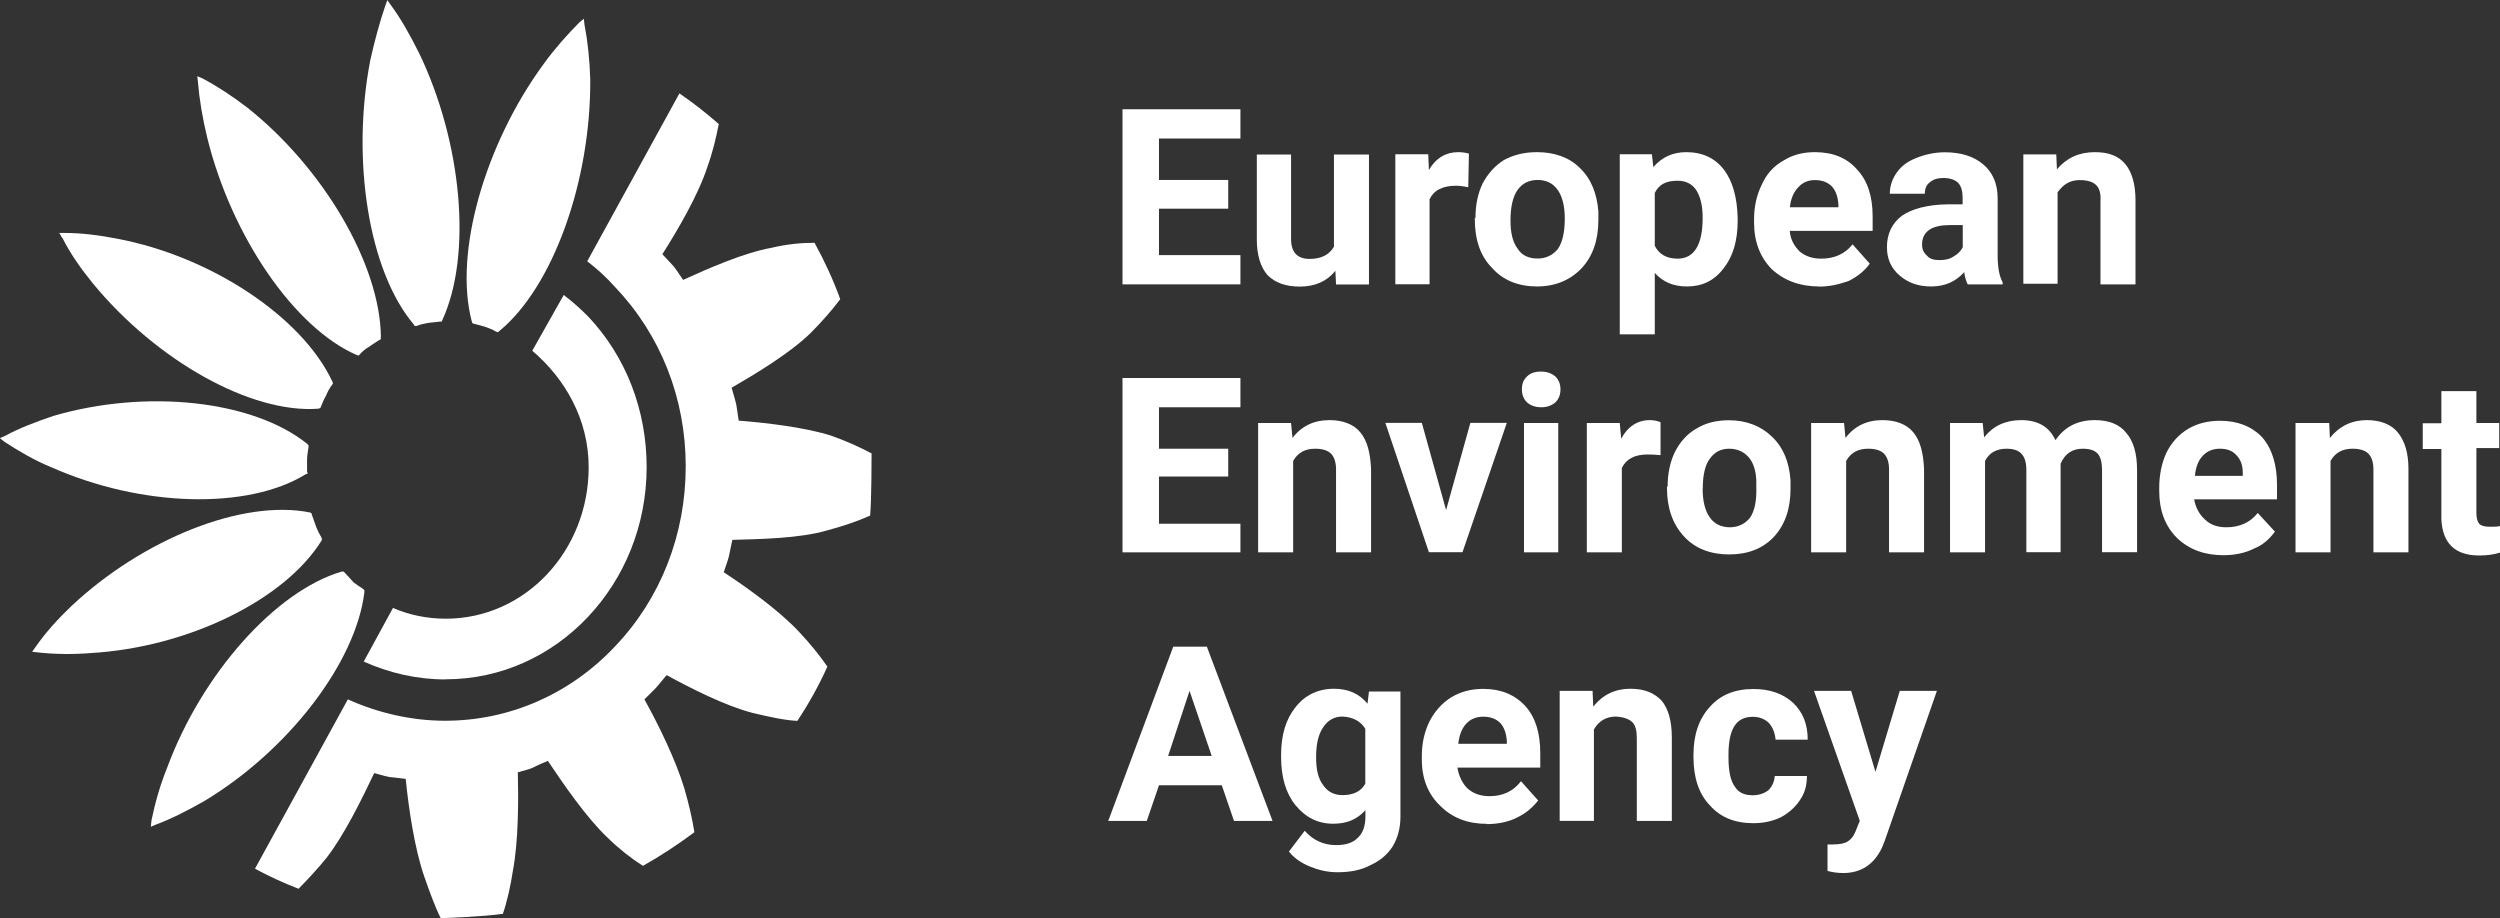 <svg xmlns="http://www.w3.org/2000/svg" id="Capa_1" data-name="Capa 1" viewBox="0 0 190.6 70"><rect x="0" y="0" width="190.6" height="70" fill="#333333" stroke="none"/><defs><style>      .cls-1 {        fill-rule: evenodd;      }      .cls-1, .cls-2 {        fill: #fff;      }    </style></defs><g><g><path class="cls-2" d="M38.08,25.22l-.11.11-.16-.05c-.27-.16-.54-.27-.87-.38-.25-.07-.53-.15-.82-.22l-.11-.05-.05-.16c-1.36-5.17.98-13.45,5.5-19.61.87-1.2,1.8-2.23,2.72-3.16l.33-.27.05.44c.25,1.31.4,2.71.44,4.19.05,7.74-2.83,15.8-6.92,19.17Z"></path><path class="cls-2" d="M31.92,3.98c3.32,6.86,4.09,15.47,1.8,20.43l-.05.11h-.16c-.27.05-.6.05-.93.11-.25.04-.53.11-.82.22h-.16l-.05-.11c-3.43-4.03-4.79-12.53-3.32-20.15.33-1.47.71-2.89,1.14-4.14l.16-.44.27.38c.76,1.03,1.47,2.29,2.12,3.6Z"></path><path class="cls-2" d="M29.03,25.71v.16l-.11.05c-.29.18-.56.36-.82.54-.25.15-.47.33-.65.54l-.11.11-.16-.05c-4.74-2.07-9.53-9.04-11.38-16.56-.36-1.49-.6-2.91-.71-4.25l-.05-.44.38.16c1.14.6,2.29,1.36,3.43,2.23,5.83,4.63,10.13,11.98,10.19,17.49Z"></path><path class="cls-2" d="M4.74,18.14l-.22-.38h.44c1.2,0,2.56.16,3.98.44,7.19,1.36,14.11,5.99,16.4,10.89l.05.11-.05.11c-.22.27-.38.6-.49.87-.15.25-.27.53-.38.82l-.05.11-.16.05c-5.12.38-12.31-3.65-17.16-9.53-.93-1.14-1.74-2.29-2.34-3.49Z"></path><path class="cls-2" d="M3.92,35.63c-1.31-.54-2.51-1.25-3.6-1.96l-.33-.27.38-.16c1.09-.6,2.4-1.09,3.7-1.53,7.08-2.07,15.2-1.2,19.34,2.12l.11.11v.16c-.05.33-.11.65-.11.98v.87l.05.16-.16.05c-4.41,2.72-12.53,2.51-19.39-.54Z"></path><path class="cls-2" d="M6.92,49.79c-1.42.11-2.76.09-4.03-.05l-.44-.05.27-.38c.76-1.09,1.69-2.12,2.72-3.1,5.45-5.12,13.07-8.17,18.19-7.14l.11.05.05.16c.11.29.22.6.33.93.11.27.22.49.38.76l.05.16-.05.11c-2.83,4.52-10.19,8.12-17.59,8.55Z"></path><path class="cls-2" d="M27.67,44.89l.11.11v.16c-.65,5.34-5.77,12.04-12.2,15.91-1.25.71-2.51,1.36-3.7,1.8l-.38.16.05-.49c.27-1.31.65-2.67,1.2-4.03,2.67-7.19,8.28-13.45,13.29-14.93h.16l.11.11c.22.25.44.49.65.71.22.16.44.33.71.49Z"></path></g><g><path class="cls-2" d="M33.99,51.8c-2.23,0-4.3-.49-6.26-1.36l2.23-4.09c1.25.54,2.61.82,4.03.82,6.05,0,10.89-5.17,10.89-11.55,0-3.65-1.8-6.75-4.3-8.88l2.4-4.25c.65.49,1.25,1.03,1.85,1.63,2.89,3.05,4.47,7.14,4.47,11.49,0,8.93-6.86,16.18-15.31,16.18Z"></path><path class="cls-2" d="M55.83,41.18c-.38,1.74-.11.82-.65,2.45,1.74,1.14,4.19,2.89,5.72,4.52.82.87,1.58,1.8,2.18,2.67-.65,1.45-1.42,2.83-2.29,4.14-1.03-.05-2.23-.33-3.38-.6-2.12-.54-4.79-1.91-6.59-2.89-1.09,1.31-.49.65-1.69,1.85,1.03,1.85,2.4,4.63,3.05,6.81.33,1.14.6,2.29.76,3.32-1.25.93-2.56,1.8-3.92,2.56-.87-.54-1.85-1.31-2.67-2.12-1.63-1.53-3.38-4.09-4.58-5.88-1.58.65-.71.44-2.29.87.05,2.12.05,5.28-.38,7.52-.16,1.09-.44,2.34-.76,3.27-1.47.22-4.63.33-4.74.33-.44-.87-.87-2.07-1.25-3.16-.76-2.18-1.2-5.28-1.42-7.46-1.69-.22-.82,0-2.4-.44-.93,1.96-2.29,4.74-3.65,6.48-.71.87-1.42,1.63-2.12,2.34-1.13-.44-2.23-.94-3.32-1.53l7.08-12.91c2.29,1.03,4.85,1.63,7.41,1.63,4.9,0,9.53-2.02,12.96-5.67,3.49-3.65,5.39-8.55,5.39-13.73s-1.91-10.02-5.39-13.67c-.65-.73-1.36-1.38-2.12-1.96l7.03-12.8c1.03.71,2.02,1.47,3,2.34-.22,1.09-.44,2.07-.87,3.27-.71,2.18-2.29,4.85-3.43,6.65,1.2,1.31.65.6,1.58,1.96,1.91-.87,4.63-2.07,6.75-2.45,1.14-.27,2.23-.38,3.27-.38.76,1.38,1.42,2.81,1.96,4.3-.65.87-1.42,1.74-2.29,2.61-1.58,1.53-4.19,3.1-5.99,4.14.49,1.74.27.82.54,2.51,2.02.16,4.96.49,7.03,1.14,1.09.38,2.18.87,3.1,1.36,0,.38,0,3.49-.11,4.74-.98.44-2.12.82-3.32,1.14-2.07.6-5.07.65-7.19.71h0Z"></path></g></g><g><g><path class="cls-2" d="M93.64,15.91h-5.28v3.54h6.21v2.23h-8.99v-13.35h8.99v2.23h-6.21v3.16h5.28v2.18Z"></path><path class="cls-2" d="M101.81,20.65c-.65.8-1.56,1.2-2.72,1.2-1.05,0-1.87-.29-2.45-.87-.54-.62-.82-1.53-.82-2.72v-6.48h2.61v6.43c0,1.02.47,1.53,1.42,1.53.87,0,1.49-.31,1.85-.93v-7.03h2.67v9.91h-2.51l-.05-1.03Z"></path><path class="cls-2" d="M111.94,14.27c-.36-.07-.67-.11-.93-.11-1.02,0-1.69.34-2.02,1.03v6.48h-2.61v-9.91h2.51l.05,1.2c.54-.93,1.31-1.36,2.23-1.36.29,0,.56.04.82.11l-.05,2.56Z"></path><path class="cls-1" d="M112.49,16.61c0-.98.18-1.85.54-2.61.4-.76.94-1.36,1.63-1.8.71-.38,1.53-.6,2.51-.6,1.31,0,2.45.38,3.27,1.2.87.82,1.31,1.96,1.42,3.32v.65c0,1.53-.42,2.74-1.25,3.65-.87.93-2.02,1.42-3.43,1.42s-2.6-.47-3.43-1.42c-.87-.87-1.31-2.12-1.31-3.7v-.11h.05ZM115.16,16.83c0,.94.18,1.65.54,2.12.33.54.87.76,1.53.76.62,0,1.13-.24,1.53-.71.36-.51.54-1.29.54-2.34,0-.94-.18-1.67-.54-2.18s-.87-.76-1.53-.76-1.16.25-1.53.76c-.36.51-.54,1.29-.54,2.34Z"></path><path class="cls-1" d="M132.48,16.83c0,1.53-.36,2.74-1.09,3.65-.71.93-1.63,1.36-2.78,1.36-1.02,0-1.83-.34-2.45-1.03v4.68h-2.67v-13.73h2.45l.11.98c.65-.76,1.49-1.14,2.51-1.14,1.23,0,2.2.45,2.89,1.36.65.87,1,2.11,1.03,3.7v.16ZM129.81,16.61c0-.93-.16-1.58-.49-2.12-.33-.49-.82-.71-1.42-.71-.87,0-1.42.27-1.74.93v4.03c.33.65.91.98,1.74.98,1.25,0,1.91-1.03,1.91-3.1Z"></path><path class="cls-1" d="M138.69,21.84c-1.45,0-2.65-.44-3.6-1.31-.87-.87-1.36-2.07-1.36-3.54v-.27c0-.98.2-1.87.6-2.67.36-.8.91-1.4,1.63-1.8.69-.44,1.49-.65,2.4-.65,1.38,0,2.45.44,3.21,1.31.8.84,1.2,2.03,1.2,3.6v1.09h-6.32c.05.65.33,1.14.76,1.58.44.36.98.54,1.63.54,1.02,0,1.82-.36,2.4-1.09l1.31,1.47c-.38.54-.93.98-1.58,1.31-.76.27-1.47.44-2.29.44h0ZM138.36,13.73c-.51,0-.93.18-1.25.54-.36.36-.58.87-.65,1.53h3.7v-.22c-.04-.58-.2-1.03-.49-1.36-.33-.33-.76-.49-1.31-.49Z"></path><path class="cls-1" d="M150.02,21.68c-.11-.22-.22-.54-.27-.93-.65.73-1.49,1.09-2.51,1.09s-1.8-.29-2.45-.87c-.62-.54-.93-1.25-.93-2.12,0-1.02.38-1.82,1.14-2.4.8-.54,1.94-.84,3.43-.87h1.2v-.54c0-.47-.11-.84-.33-1.09-.25-.25-.64-.38-1.14-.38-.44,0-.78.11-1.03.33-.25.18-.38.47-.38.87h-2.67c0-.58.18-1.13.54-1.63.33-.47.82-.84,1.47-1.09.65-.27,1.42-.44,2.18-.44,1.23,0,2.22.31,2.94.93.71.6,1.09,1.47,1.09,2.56v4.3c0,.93.11,1.63.38,2.12v.16h-2.67ZM147.84,19.83c.38,0,.76-.05,1.09-.27.33-.18.56-.42.71-.71v-1.69h-.98c-1.34,0-2.05.45-2.12,1.36v.16c0,.33.13.6.38.82.18.22.49.33.93.33h0Z"></path><path class="cls-2" d="M156.77,11.77l.05,1.14c.73-.87,1.69-1.31,2.89-1.31,1.03,0,1.8.27,2.34.93.49.6.76,1.53.76,2.72v6.43h-2.67v-6.32c.04-.58-.07-1-.33-1.25-.25-.25-.67-.38-1.25-.38-.76,0-1.25.33-1.69.93v6.97h-2.61v-9.86h2.51Z"></path></g><g><path class="cls-2" d="M93.64,36.33h-5.28v3.6h6.21v2.18h-8.99v-13.29h8.99v2.23h-6.21v3.16h5.28v2.12Z"></path><path class="cls-2" d="M98.43,32.25l.11,1.14c.69-.91,1.63-1.36,2.83-1.36,1.03,0,1.85.33,2.34.93.54.65.76,1.58.82,2.78v6.37h-2.67v-6.32c0-.54-.13-.94-.38-1.2-.25-.25-.65-.38-1.2-.38-.76,0-1.31.27-1.69.93v6.97h-2.67v-9.86h2.51,0Z"></path><path class="cls-2" d="M110.25,38.89l1.85-6.65h2.78l-3.38,9.86h-2.56l-3.32-9.86h2.78l1.85,6.65Z"></path><path class="cls-2" d="M116.03,29.69c0-.44.11-.71.38-.98s.6-.38,1.09-.38c.44,0,.8.13,1.09.38.25.25.38.58.38.98,0,.4-.13.73-.38.98-.29.25-.65.38-1.09.38s-.8-.13-1.09-.38c-.25-.25-.38-.58-.38-.98ZM116.19,32.25h2.61v9.86h-2.61v-9.86Z"></path><path class="cls-2" d="M126.59,34.7c-.36-.04-.69-.05-.98-.05-.98,0-1.63.34-1.96,1.03v6.43h-2.67v-9.86h2.51l.11,1.2c.49-.93,1.25-1.42,2.18-1.42.29,0,.56.05.82.16v2.51Z"></path><path class="cls-1" d="M127.14,37.1c0-.98.18-1.85.54-2.61.4-.8.94-1.4,1.63-1.8.71-.44,1.53-.65,2.51-.65,1.31,0,2.45.44,3.27,1.25.87.82,1.31,1.91,1.42,3.32v.65c0,1.53-.42,2.74-1.25,3.65-.87.93-2.02,1.36-3.43,1.36s-2.6-.45-3.43-1.36c-.87-.93-1.31-2.18-1.31-3.7v-.11h.05ZM129.81,37.26c0,.94.18,1.67.54,2.18.33.49.87.76,1.53.76.62,0,1.13-.24,1.53-.71.36-.51.53-1.31.49-2.4.04-.91-.13-1.62-.49-2.12-.4-.51-.93-.76-1.58-.76-.62,0-1.11.25-1.47.76-.36.47-.54,1.23-.54,2.29h0Z"></path><path class="cls-2" d="M140.59,32.25l.11,1.14c.69-.91,1.63-1.36,2.83-1.36,1.03,0,1.85.33,2.34.93.54.65.76,1.58.82,2.78v6.37h-2.67v-6.32c0-.54-.13-.94-.38-1.2-.25-.25-.65-.38-1.2-.38-.76,0-1.31.27-1.69.93v6.97h-2.67v-9.86h2.51Z"></path><path class="cls-2" d="M151.16,32.25l.11,1.09c.69-.87,1.63-1.31,2.83-1.31,1.27,0,2.14.51,2.61,1.53.69-1.02,1.69-1.53,3-1.53,1.09,0,1.89.33,2.4.98.54.62.82,1.56.82,2.83v6.26h-2.67v-6.26c0-.58-.11-1-.33-1.25-.22-.25-.6-.38-1.14-.38-.8,0-1.36.38-1.69,1.14v6.75h-2.61v-6.26c0-.58-.13-1-.38-1.25-.22-.25-.6-.38-1.14-.38-.76,0-1.31.31-1.63.93v6.97h-2.67v-9.86h2.51Z"></path><path class="cls-1" d="M169.52,42.33c-1.45,0-2.63-.44-3.54-1.31-.93-.93-1.36-2.12-1.36-3.6v-.22c0-.98.18-1.87.54-2.67.4-.8.96-1.42,1.69-1.85.69-.4,1.49-.6,2.4-.6,1.34,0,2.41.42,3.21,1.25.76.87,1.14,2.09,1.14,3.65v1.09h-6.32c.11.6.38,1.14.82,1.53.4.4.94.6,1.63.6,1.02,0,1.82-.36,2.4-1.09l1.31,1.42c-.44.6-.93,1.03-1.63,1.31-.65.33-1.47.49-2.29.49h0ZM169.25,34.21c-.54,0-.98.18-1.31.54-.33.33-.54.87-.6,1.53h3.65v-.22c0-.58-.16-1.03-.49-1.36-.29-.33-.71-.49-1.25-.49h0Z"></path><path class="cls-2" d="M177.58,32.25l.05,1.14c.73-.91,1.67-1.36,2.83-1.36,1.03,0,1.85.33,2.34.93.54.65.82,1.58.82,2.78v6.37h-2.67v-6.32c0-.54-.13-.94-.38-1.2-.25-.25-.65-.38-1.2-.38-.76,0-1.31.27-1.69.93v6.97h-2.67v-9.86h2.56Z"></path><path class="cls-2" d="M188.8,29.8v2.45h1.74v1.91h-1.74v4.96c0,.36.07.64.22.82.15.15.42.22.82.22.27,0,.54,0,.76-.05v2.02c-.49.16-1.03.22-1.58.22-1.85,0-2.81-.93-2.89-2.78v-5.34h-1.42v-1.96h1.42v-2.45h2.67Z"></path></g><g><path class="cls-1" d="M93.15,59.87h-4.79l-.93,2.72h-2.94l4.96-13.29h2.56l5.01,13.29h-2.94l-.93-2.72ZM89.06,57.63h3.32l-1.69-4.96-1.63,4.96Z"></path><path class="cls-1" d="M97.67,57.58c0-1.53.36-2.74,1.09-3.65.71-.93,1.74-1.42,2.94-1.42,1.09,0,1.94.38,2.56,1.14l.11-.93h2.4v9.53c0,.87-.2,1.63-.6,2.29-.4.62-.96,1.09-1.69,1.42-.71.38-1.53.54-2.51.54-.76,0-1.42-.16-2.12-.44-.69-.29-1.22-.67-1.58-1.14l1.2-1.58c.65.73,1.45,1.09,2.4,1.09.71,0,1.25-.16,1.63-.54.4-.36.6-.91.6-1.63v-.49c-.65.71-1.42,1.03-2.45,1.03-1.2,0-2.12-.49-2.89-1.42-.73-.91-1.09-2.14-1.09-3.7v-.11h0ZM100.34,57.74c0,.93.16,1.63.54,2.12.33.49.82.76,1.47.76.84,0,1.42-.29,1.74-.87v-4.19c-.36-.58-.94-.89-1.74-.93-.62,0-1.11.27-1.47.82-.38.54-.54,1.31-.54,2.29Z"></path><path class="cls-1" d="M113.36,62.81c-1.45,0-2.63-.45-3.54-1.36-.93-.87-1.42-2.07-1.42-3.54v-.27c0-.98.2-1.87.6-2.67.4-.76.94-1.36,1.63-1.8.73-.44,1.54-.65,2.45-.65,1.34,0,2.41.44,3.21,1.31.76.84,1.14,2.03,1.14,3.6v1.09h-6.32c.11.65.38,1.2.76,1.58.44.4,1,.6,1.69.6,1.02,0,1.82-.38,2.4-1.14l1.31,1.47c-.44.54-.93.98-1.63,1.31-.65.33-1.47.49-2.29.49h0ZM113.09,54.64c-.54,0-.98.18-1.31.54s-.53.87-.6,1.53h3.7v-.22c-.04-.58-.2-1.03-.49-1.36-.33-.33-.76-.49-1.31-.49h0Z"></path><path class="cls-2" d="M121.42,52.73l.05,1.14c.73-.91,1.67-1.36,2.83-1.36,1.09,0,1.85.33,2.4.93.49.6.76,1.53.76,2.78v6.37h-2.67v-6.32c0-.58-.11-.98-.33-1.2-.25-.25-.67-.4-1.25-.44-.76,0-1.31.33-1.69.98v6.97h-2.61v-9.91h2.51v.05Z"></path><path class="cls-2" d="M133.62,60.63c.47,0,.87-.13,1.2-.38.29-.29.45-.65.49-1.09h2.45c0,.71-.16,1.31-.54,1.85-.36.54-.85.98-1.47,1.31-.62.29-1.31.44-2.07.44-1.42,0-2.52-.45-3.32-1.36-.84-.87-1.25-2.11-1.25-3.7v-.16c0-1.53.42-2.74,1.25-3.65.8-.91,1.91-1.36,3.32-1.36,1.23,0,2.23.34,3,1.03.76.71,1.14,1.63,1.14,2.83h-2.45c-.05-.54-.22-.93-.49-1.25-.33-.33-.74-.49-1.25-.49-.62,0-1.07.22-1.36.65-.33.47-.49,1.22-.49,2.23v.22c0,1.05.16,1.8.49,2.23.27.44.71.65,1.36.65Z"></path><path class="cls-2" d="M142.99,58.83l1.85-6.16h2.83l-3.98,11.44-.22.54c-.6,1.25-1.58,1.91-2.94,1.91-.4,0-.8-.05-1.2-.16v-2.02h.44c.47,0,.84-.07,1.09-.22.25-.15.45-.4.6-.76l.33-.82-3.49-9.91h2.83l1.85,6.16Z"></path></g></g></svg>